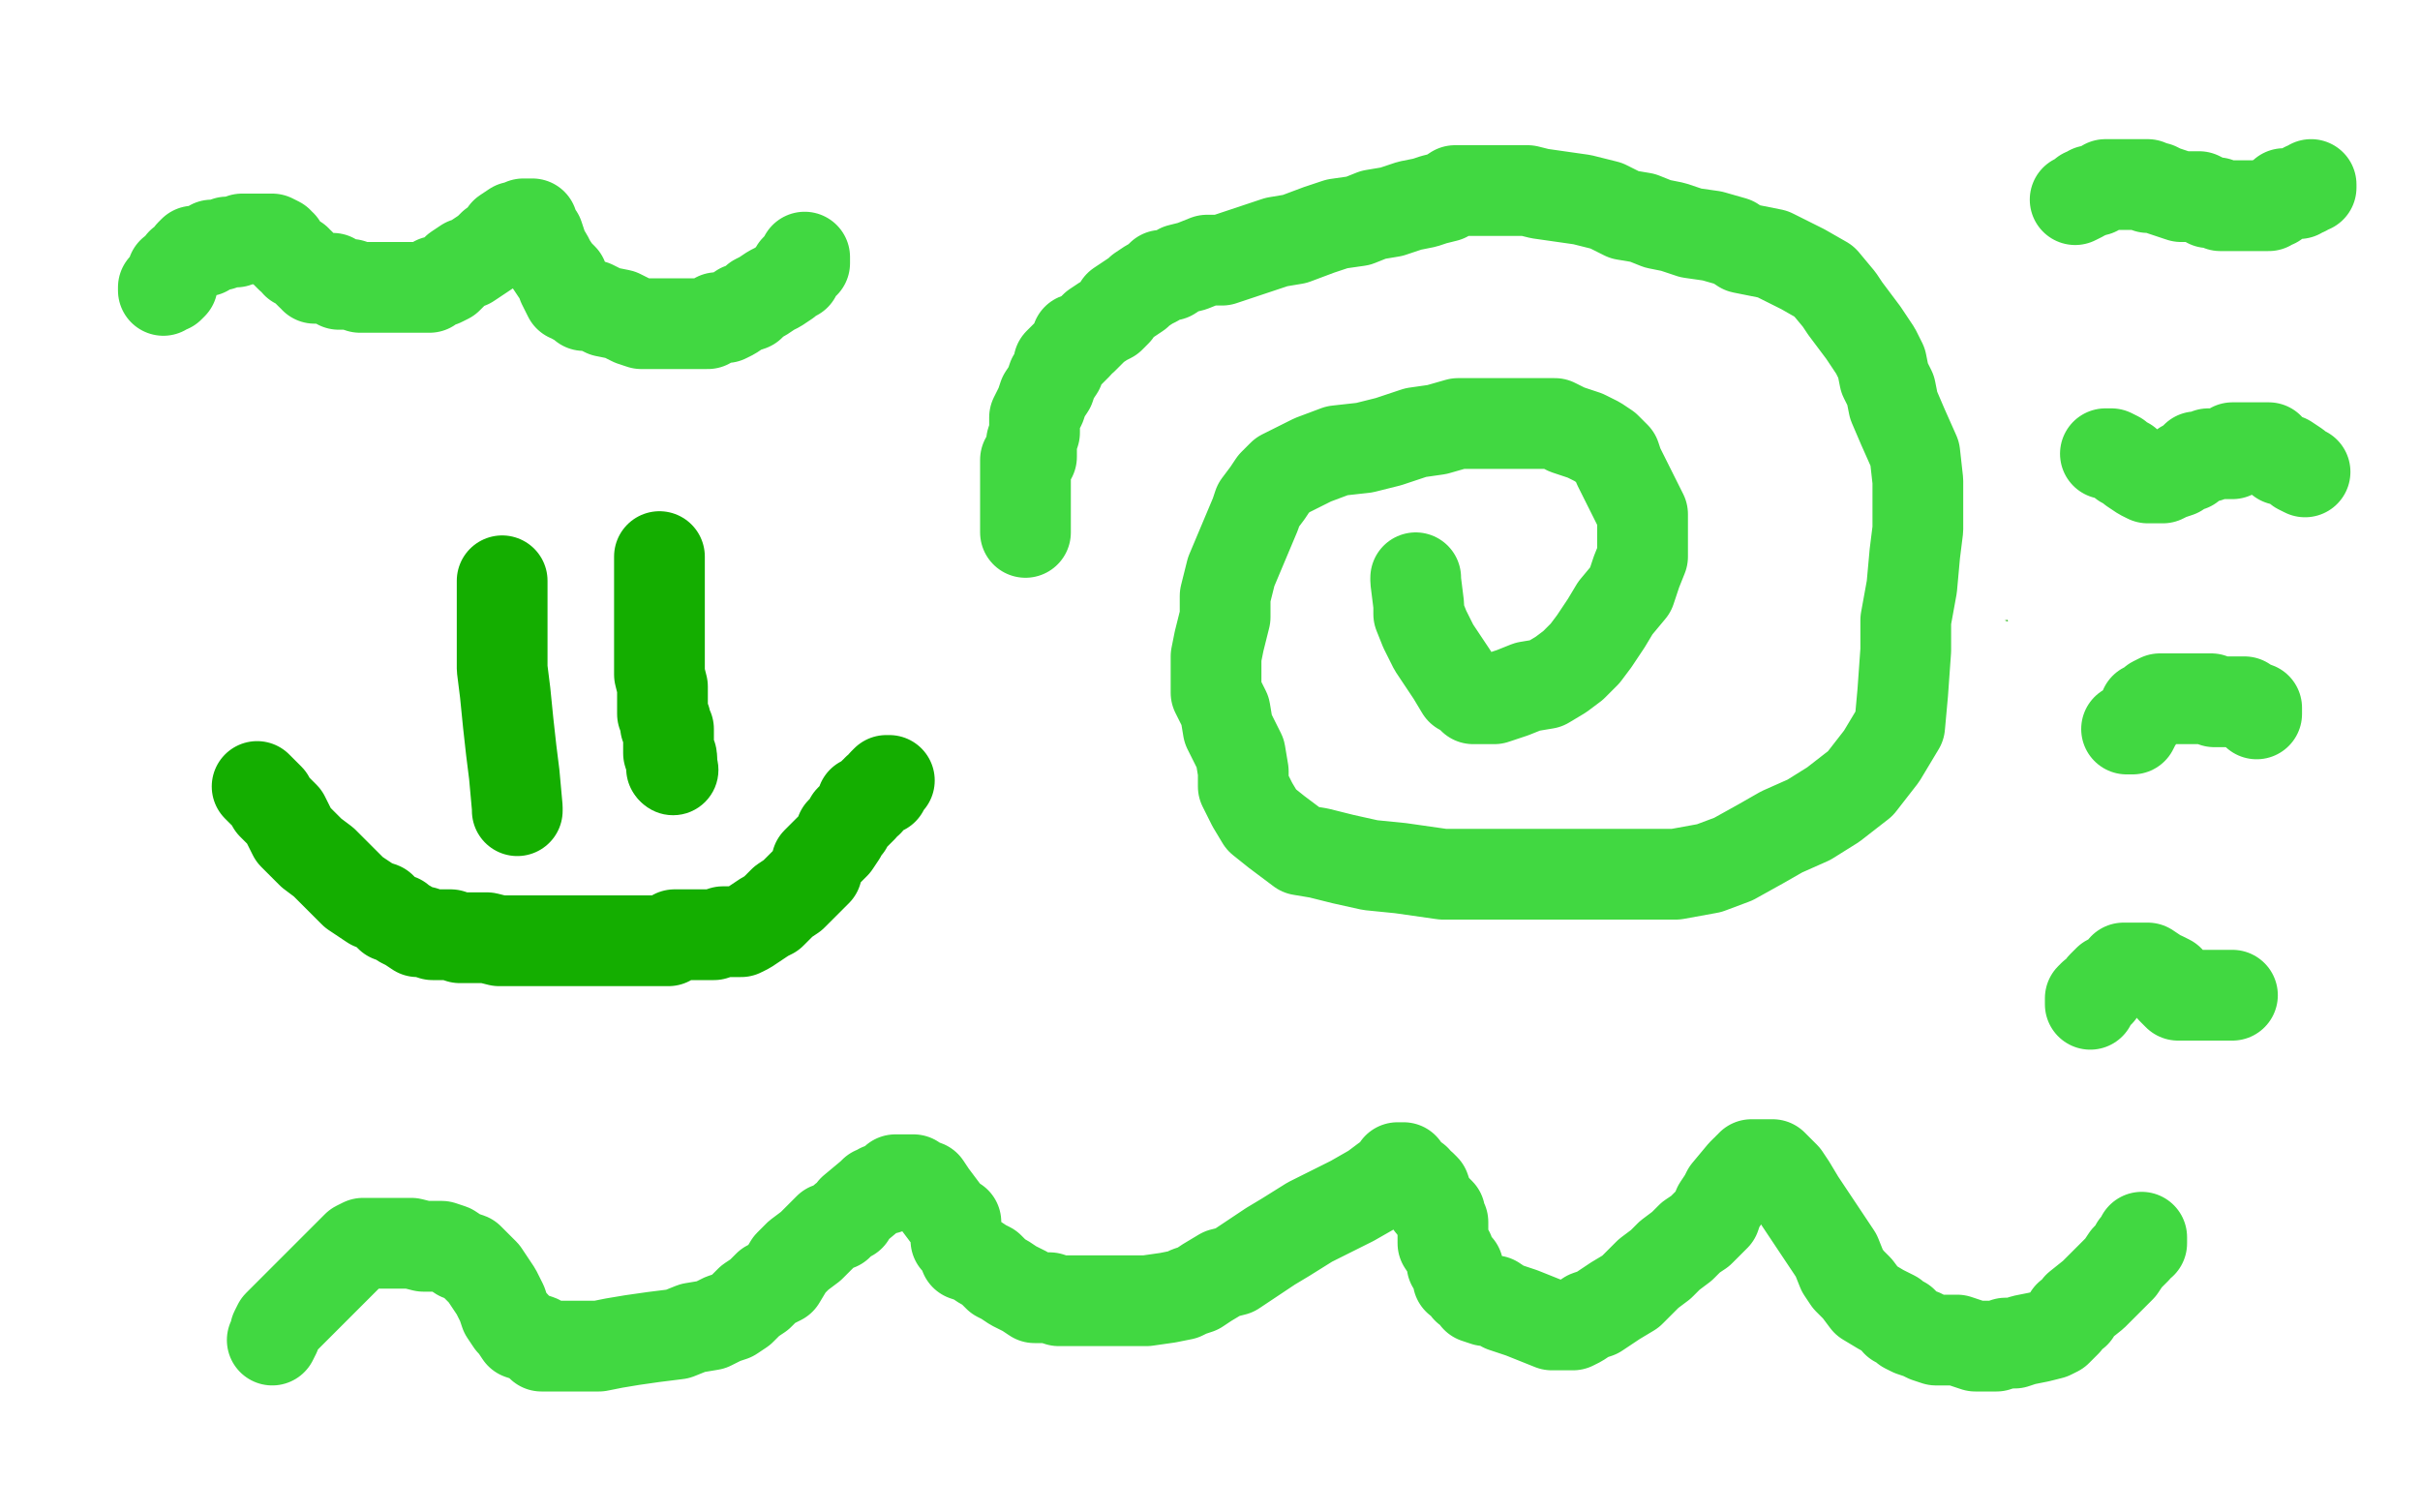 <?xml version="1.0" standalone="no"?>
<!DOCTYPE svg PUBLIC "-//W3C//DTD SVG 1.1//EN"
"http://www.w3.org/Graphics/SVG/1.1/DTD/svg11.dtd">

<svg width="800" height="500" version="1.1" xmlns="http://www.w3.org/2000/svg" xmlns:xlink="http://www.w3.org/1999/xlink" style="stroke-antialiasing: false"><desc>This SVG has been created on https://colorillo.com/</desc><rect x='0' y='0' width='800' height='500' style='fill: rgb(255,255,255); stroke-width:0' /><polyline points="348,140 347,140 347,140 345,140 345,140 343,141 343,141 340,143 340,143 338,143 338,143 336,143 336,143 334,145 333,145 331,146 330,148 329,149 328,149 326,151 325,152 324,154 322,157 322,158 320,161 320,163 319,166 315,174 314,177 313,180 312,184 312,187 312,189 312,191 312,193 312,194 312,197 313,200 314,202 314,203 316,205 316,206 318,208 319,209 322,211 325,212 327,214 328,215 331,216 333,217 336,218 337,219 339,219 340,220 342,220 343,220 345,221 348,221 349,221 353,222 356,222 359,222 364,222 368,222 371,222 374,222 378,222 381,220 385,219 388,217 391,214 394,212 398,209 401,206 404,202 407,199 409,193 412,189 414,184 416,178 417,173 419,169 419,162 422,156 432,141 436,137 439,133 442,130 445,128 447,127 448,126 450,126 451,126 453,125 454,125 457,124 462,123 466,122 470,121 473,121 477,121 482,121 485,120 490,120 494,120 497,120 503,121 511,123 516,123 523,125 530,126 536,128 543,129 550,131 557,132 563,134 566,134 571,137 575,138 579,140 582,142 586,144 587,146 590,148 593,151 596,153 599,155 602,158 603,161 606,164 611,169 613,171 616,174 617,175 620,178 623,181 626,184 629,186 632,189 635,190 642,198 649,208" style="fill: none; stroke: #14ae00; stroke-width: 30; stroke-linejoin: round; stroke-linecap: round; stroke-antialiasing: false; stroke-antialias: 0; opacity: 1.0"/>
<polyline points="166,192 166,194 166,194 166,196 166,196 166,202 166,202 166,206 166,206 166,214 166,214 166,221 166,221 167,229 168,239 169,248 170,256 171,267 171,268" style="fill: none; stroke: #14ae00; stroke-width: 30; stroke-linejoin: round; stroke-linecap: round; stroke-antialiasing: false; stroke-antialias: 0; opacity: 1.0"/>
<polyline points="218,184 218,186 218,186 218,188 218,188 218,192 218,192 218,197 218,197 218,200 218,200 218,205 218,205 218,209 218,214 218,219 218,223 219,227 219,231 219,234 219,236 220,238 220,240 221,241 221,242 221,244 221,245 221,246 221,248 221,249 222,250 222,251" style="fill: none; stroke: #14ae00; stroke-width: 30; stroke-linejoin: round; stroke-linecap: round; stroke-antialiasing: false; stroke-antialias: 0; opacity: 1.0"/>
<circle cx="222.5" cy="254.5" r="15" style="fill: #14ae00; stroke-antialiasing: false; stroke-antialias: 0; opacity: 1.0"/>
<polyline points="222,251 222,252 222,253 222,254" style="fill: none; stroke: #14ae00; stroke-width: 30; stroke-linejoin: round; stroke-linecap: round; stroke-antialiasing: false; stroke-antialias: 0; opacity: 1.0"/>
<polyline points="85,260 86,261 86,261 87,262 87,262 89,264 89,264 90,266 90,266 92,268 94,270 97,276 103,282 107,285 110,288 113,291 115,293 117,295 120,297 123,299 126,300 128,302 129,303 132,304 133,305 135,306 138,308 140,308 143,309 146,309 149,309 152,310 155,310 158,310 161,310 165,311 168,311 172,311 173,311 177,311 180,311 183,311 186,311 188,311 189,311 191,311 192,311 193,311 195,311 197,311 200,311 204,311 206,311 211,311 215,311 216,311 219,311 221,311 223,309 226,309 229,309 231,309 234,309 236,309 239,308 242,308 245,308 247,307 253,303 255,302 256,301 259,298 262,296 265,293 268,290 270,288 270,285 273,282 275,280 276,279 278,276 278,275 280,273 281,271 282,270 284,268 285,267 285,265 287,265 287,264 288,263 289,262 290,262 290,261 292,261 292,260 292,259 293,258 294,258" style="fill: none; stroke: #14ae00; stroke-width: 30; stroke-linejoin: round; stroke-linecap: round; stroke-antialiasing: false; stroke-antialias: 0; opacity: 1.0"/>
<polyline points="354,129 354,130 354,130 353,132 353,132 352,133 352,133 352,134 352,134 351,135 351,135 350,136 350,136 349,137 349,138 348,139 348,141 346,143 345,143 345,144 345,145 344,145 343,145 342,146 341,146 340,147 338,147 336,147 335,147 331,147 328,147 326,147 324,147 323,147 321,147 321,146 322,143 324,142 327,139 332,137 336,135 340,132 341,132 340,133 337,135 332,137 327,140 324,143 321,146 319,148 318,150 316,151 315,154 314,156 314,157 314,158 315,158 315,159 315,160 315,161 314,162 312,163 311,165 310,165 309,165 308,166 307,167 307,168 307,169 306,170 305,171 305,172 304,174 304,176 304,179 303,180 303,183 303,184 303,185 303,187 303,188 303,189 304,189 305,189 308,187 310,186 313,185 315,182 317,179 318,177 320,176 322,173 324,172 325,170 327,169 327,168 329,168 331,167 334,167 336,167 339,167 338,168 337,169 335,171 332,172 329,175 326,178 325,180 323,182 322,185 319,186 317,189 314,192 311,194 311,197 311,199 310,200 310,201 310,202 310,203 310,204 310,206 310,207 310,210 310,211 311,212 311,213 317,214 319,214 320,214 321,214 326,215 333,216 339,217 343,217 345,217 345,216 345,214 345,213 345,211 345,210 345,209 345,208 345,206 345,205 345,203 345,202 345,201 345,200 343,198 342,197 341,197 339,197 336,198 333,200 332,200 331,202 330,203 328,204 328,206 328,209 330,213 331,217 333,223 339,230 346,239 352,245 360,251 365,254 368,255 371,255 374,255 375,255 376,251 376,249 376,247 378,246 378,243 379,240 380,237 380,233 380,228 380,220 382,214 383,209 385,203 385,200 383,200 379,203 373,209 367,217 362,225 353,237 344,247 339,253 339,254 339,253 342,247 347,238 353,229 359,220 368,211 377,204 386,198 392,195 394,194 394,196 394,199 394,204 394,208 394,214 392,220 391,225 388,229 387,231 387,228 388,222 391,213 396,201 403,186 411,170 423,153 432,139 439,132 442,129 434,150 426,171 418,195 414,211 409,228 408,236 407,238 407,236 407,232 409,220 415,204 422,186 435,161 450,136 462,122 475,105 485,95 490,90 491,89 491,91 490,98 485,109 477,124 465,144 455,164 448,175 442,183 439,186 438,186 437,183 434,177 429,167 424,155 422,147 423,135 429,123 437,113 450,103 471,94 486,89 499,89 506,90 511,95 515,103 520,109 523,115 524,119 522,121 510,123 489,124 464,124 432,123 423,121 422,121 423,121 590,121 611,121 617,123 613,125 593,126 553,127 525,129 511,131 510,131 513,132 534,134 559,136 588,137 617,140 629,142 632,143 632,144 613,145 557,142 520,140 516,140 518,140 528,140 550,142 571,143 585,145 588,146 588,148 583,148 577,150 576,153 577,154 586,157 606,160 619,161 631,163 634,164 633,165 622,169 611,173 604,179 604,182 608,184 622,186 638,186 648,186 659,186 667,186 668,187 668,189 656,191 625,194 593,197 582,200 580,201 628,200 645,198 649,197 647,198 644,201 641,206 641,210 642,213 648,216 660,220 679,223 691,226 696,227 696,228 694,228 693,228 691,228 685,227 682,225 676,225 666,223 647,221 627,219 609,219 596,219 583,221" style="fill: none; stroke: #ffffff; stroke-width: 30; stroke-linejoin: round; stroke-linecap: round; stroke-antialiasing: false; stroke-antialias: 0; opacity: 1.0"/>
<polyline points="468,191 468,192 468,192 469,200 469,200 469,203 469,203 471,208 471,208 474,214 474,214 478,220 480,223 483,228 485,229 487,231 489,231 491,231 493,231 494,231 497,230 500,229 505,227 511,226 516,223 520,220 524,216 527,212 531,206 534,201 539,195 541,189 543,184 543,177 543,170 540,164 537,158 535,154 534,151 531,148 528,146 524,144 518,142 514,140 510,140 507,140 505,140 502,140 497,140 491,140 482,140 475,142 468,143 459,146 451,148 442,149 434,152 428,155 424,157 421,160 419,163 416,167 415,170 407,189 405,197 405,204 403,212 402,217 402,223 402,229 405,235 406,241 408,245 410,249 411,255 411,260 414,266 417,271 422,275 426,278 430,281 436,282 444,284 453,286 463,287 477,289 488,289 502,289 516,289 528,289 543,289 554,289 565,287 573,284 582,279 589,275 598,271 606,266 615,259 622,250 628,240 629,229 630,215 630,205 632,194 633,183 634,175 634,166 634,159 633,150 629,141 626,134 625,129 623,125 622,120 620,116 616,110 613,106 610,102 608,99 603,93 596,89 590,86 586,84 581,83 576,82 573,80 566,78 559,77 553,75 548,74 543,72 537,71 531,68 523,66 516,65 509,64 505,63 501,63 495,63 491,63 486,63 481,63 478,65 474,66 471,67 466,68 460,70 454,71 449,73 442,74 436,76 428,79 422,80 416,82 410,84 404,86 399,86 394,88 390,89 387,91 384,91 382,93 380,94 377,96 376,97 373,99 370,101 369,103 367,105 365,106 362,108 361,109 359,111 358,112 356,112 356,114 353,117 352,118 350,120 350,122 348,125 347,128 345,131 344,134 342,138 342,143 341,146 341,149 341,151 339,152 339,154 339,155 339,156 339,157 339,158 339,159 339,160 339,162 339,163 339,166 339,167 339,169 339,170 339,171 339,173 339,174 339,176" style="fill: none; stroke: #41d841; stroke-width: 30; stroke-linejoin: round; stroke-linecap: round; stroke-antialiasing: false; stroke-antialias: 0; opacity: 1.0"/>
<polyline points="90,443 91,441 91,441 91,440 91,440 92,438 92,438 93,437 93,437 96,434 96,434 98,432 98,432 115,415 115,415 118,412 120,411 121,411 123,411 124,411 127,411 128,411 132,411 136,411 140,412 146,412 149,413 152,415 155,416 157,418 160,421 162,424 164,427 166,431 167,434 169,437 170,438 172,441 175,442 178,443 179,445 181,445 182,445 185,445 189,445 192,445 195,445 198,445 203,444 209,443 216,442 224,441 229,439 235,438 239,436 242,435 245,433 248,430 251,428 254,425 258,423 261,418 264,415 268,412 271,409 274,406 277,405 279,403 281,402 282,400 288,395 289,394 290,394 291,393 293,393 295,392 296,390 298,390 299,390 301,390 302,390 303,391 306,392 308,395 311,399 314,403 316,404 316,407 316,410 318,412 319,415 322,416 325,418 327,419 330,422 332,423 335,425 337,426 339,427 342,429 344,429 347,429 350,430 354,430 359,430 365,430 372,430 379,430 386,429 391,428 393,427 396,426 399,424 404,421 408,420 414,416 420,412 425,409 433,404 441,400 447,397 454,393 458,390 460,389 462,387 462,386 464,386 465,388 466,389 468,390 468,391 470,392 471,393 472,396 473,398 474,399 476,401 476,403 477,404 477,406 477,408 477,411 479,414 480,417 480,418 482,419 482,420 482,421 482,422 482,423 484,424 485,426 487,427 488,429 491,430 494,430 497,432 503,434 508,436 513,438 516,438 518,438 520,438 522,437 525,435 528,434 531,432 534,430 539,427 542,424 545,421 549,418 552,415 556,412 559,409 562,407 565,404 567,402 568,399 570,396 571,394 576,388 577,387 578,387 578,386 579,386 579,385 580,385 581,385 582,385 583,385 585,385 586,385 587,386 590,389 592,392 595,397 599,403 603,409 607,415 609,420 611,423 614,426 617,430 622,433 626,435 627,437 629,437 630,439 632,440 635,441 637,442 640,443 643,443 647,443 653,445 657,445 660,445 663,444 666,444 669,443 674,442 678,441 680,440 681,439 683,437 684,435 686,434 687,432 692,428 698,422 701,419 703,416 705,414 706,413 706,412 707,411 708,411 708,410 708,409" style="fill: none; stroke: #41d841; stroke-width: 30; stroke-linejoin: round; stroke-linecap: round; stroke-antialiasing: false; stroke-antialias: 0; opacity: 1.0"/>
<polyline points="54,96 54,95 54,95 56,95 56,95 57,94 57,94 57,92 57,92 57,91 57,91 57,90 57,90 59,89 60,87 62,86 63,84 64,83 66,83 68,83 70,81 73,81 75,80 78,80 80,79 83,79 86,79 87,79 88,79 89,79 90,79 92,80 92,81 93,81 94,83 95,84 96,85 98,86 98,87 99,87 102,90 103,91 104,91 104,92 106,92 108,92 110,92 112,94 113,94 115,94 116,94 119,95 122,95 127,95 130,95 133,95 135,95 137,95 138,95 141,95 142,95 144,93 146,93 148,92 150,90 151,89 154,87 155,87 158,85 161,83 163,81 165,80 167,78 167,77 170,75 171,75 173,74 175,74 176,74 176,75 177,77 178,78 179,81 179,82 181,85 182,87 184,90 185,91 186,92 186,94 188,98 189,98 190,98 190,99 191,99 193,101 194,101 196,101 198,102 200,103 205,104 209,106 212,107 216,107 217,107 219,107 222,107 225,107 228,107 231,107 234,107 237,105 240,105 242,104 245,102 248,101 250,99 252,98 255,96 257,95 260,93 261,92 263,91 263,90 263,89 265,87 266,87 266,85" style="fill: none; stroke: #41d841; stroke-width: 30; stroke-linejoin: round; stroke-linecap: round; stroke-antialiasing: false; stroke-antialias: 0; opacity: 1.0"/>
<polyline points="691,62 692,62 692,62 694,62 694,62 695,62 695,62 696,62 696,62 698,62 698,62 701,62 701,62 703,62 707,62 711,62 714,62 718,62 721,62 725,62 728,62 730,62 732,62 733,62 735,61 736,61 739,61 742,61 746,62 749,62" style="fill: none; stroke: #41d841; stroke-width: 30; stroke-linejoin: round; stroke-linecap: round; stroke-antialiasing: false; stroke-antialias: 0; opacity: 1.0"/>
<polyline points="696,150 697,150 697,150 698,150 698,150 700,151 700,151 702,153 702,153 703,153 703,153 704,154 705,155 708,157 710,158 712,158 714,158 715,158 717,157 720,156 722,154 723,154 724,154 726,152 726,151 729,151 730,151 730,150 732,150 733,150 734,150 736,150 738,150 738,148 739,148 741,148 746,148 748,148 750,148 750,149 754,152 756,152 759,154 760,155 762,156" style="fill: none; stroke: #41d841; stroke-width: 30; stroke-linejoin: round; stroke-linecap: round; stroke-antialiasing: false; stroke-antialias: 0; opacity: 1.0"/>
<polyline points="703,241 705,241 705,241 706,239 706,239 708,236 708,236 709,235 709,235 709,234 709,234 711,233 712,232 714,231 715,231 716,231 719,231 720,231 722,231 724,231 727,231 729,231 731,231 732,232 734,232 737,232 740,232 742,232 743,233 746,234 746,235 746,236" style="fill: none; stroke: #41d841; stroke-width: 30; stroke-linejoin: round; stroke-linecap: round; stroke-antialiasing: false; stroke-antialias: 0; opacity: 1.0"/>
<polyline points="691,332 691,331 691,331 691,330 691,330 692,329 692,329 694,328 694,328 695,326 695,326 696,325 696,325 697,324 699,323 701,322 702,320 704,320 705,320 706,320 708,320 710,320 713,322 714,323 715,323 717,324 718,327 720,329 722,329 723,329 724,329 727,329 730,329 731,329 732,329 733,329 734,329 735,329 738,329" style="fill: none; stroke: #41d841; stroke-width: 30; stroke-linejoin: round; stroke-linecap: round; stroke-antialiasing: false; stroke-antialias: 0; opacity: 1.0"/>
<polyline points="687,56 687,57 687,57 687,58 687,58 687,59 687,59 687,61 687,61 691,62 691,62 695,64 695,64 701,64 704,64 709,64 716,63 726,61 739,60 747,58 750,57 752,57 753,55 754,55 757,53 761,52 764,50 764,52 764,55 763,58 761,63 758,66 755,72 754,77 752,80 752,83 750,83 748,83 747,83 744,82 739,79 732,76 718,71 706,65 692,60 680,54 672,51 665,48 662,47 663,46 669,45 677,44 685,43 689,42 690,42 692,42 695,43 698,45 704,46 708,47 709,47 710,47 712,48 715,49 719,52 722,52 723,52 724,52 724,54" style="fill: none; stroke: #ffffff; stroke-width: 30; stroke-linejoin: round; stroke-linecap: round; stroke-antialiasing: false; stroke-antialias: 0; opacity: 1.0"/>
<polyline points="686,66 688,65 688,65 689,64 689,64 690,64 690,64 691,63 691,63 693,63 693,63 696,61 696,61 699,61 699,61 702,61 704,61 705,61 706,61 708,61 709,61 710,61 710,62 713,62 715,63 718,64 721,65 723,65 725,65 726,65 727,65 729,66 730,67 732,67 733,67 734,68 735,68 738,68 741,68 742,68 743,68 744,68 746,68 747,68 748,68 750,68 750,67 752,67 753,66 755,64 757,64 760,64 761,63 762,63 762,62 764,62 764,61" style="fill: none; stroke: #41d841; stroke-width: 30; stroke-linejoin: round; stroke-linecap: round; stroke-antialiasing: false; stroke-antialias: 0; opacity: 1.0"/>
</svg>
